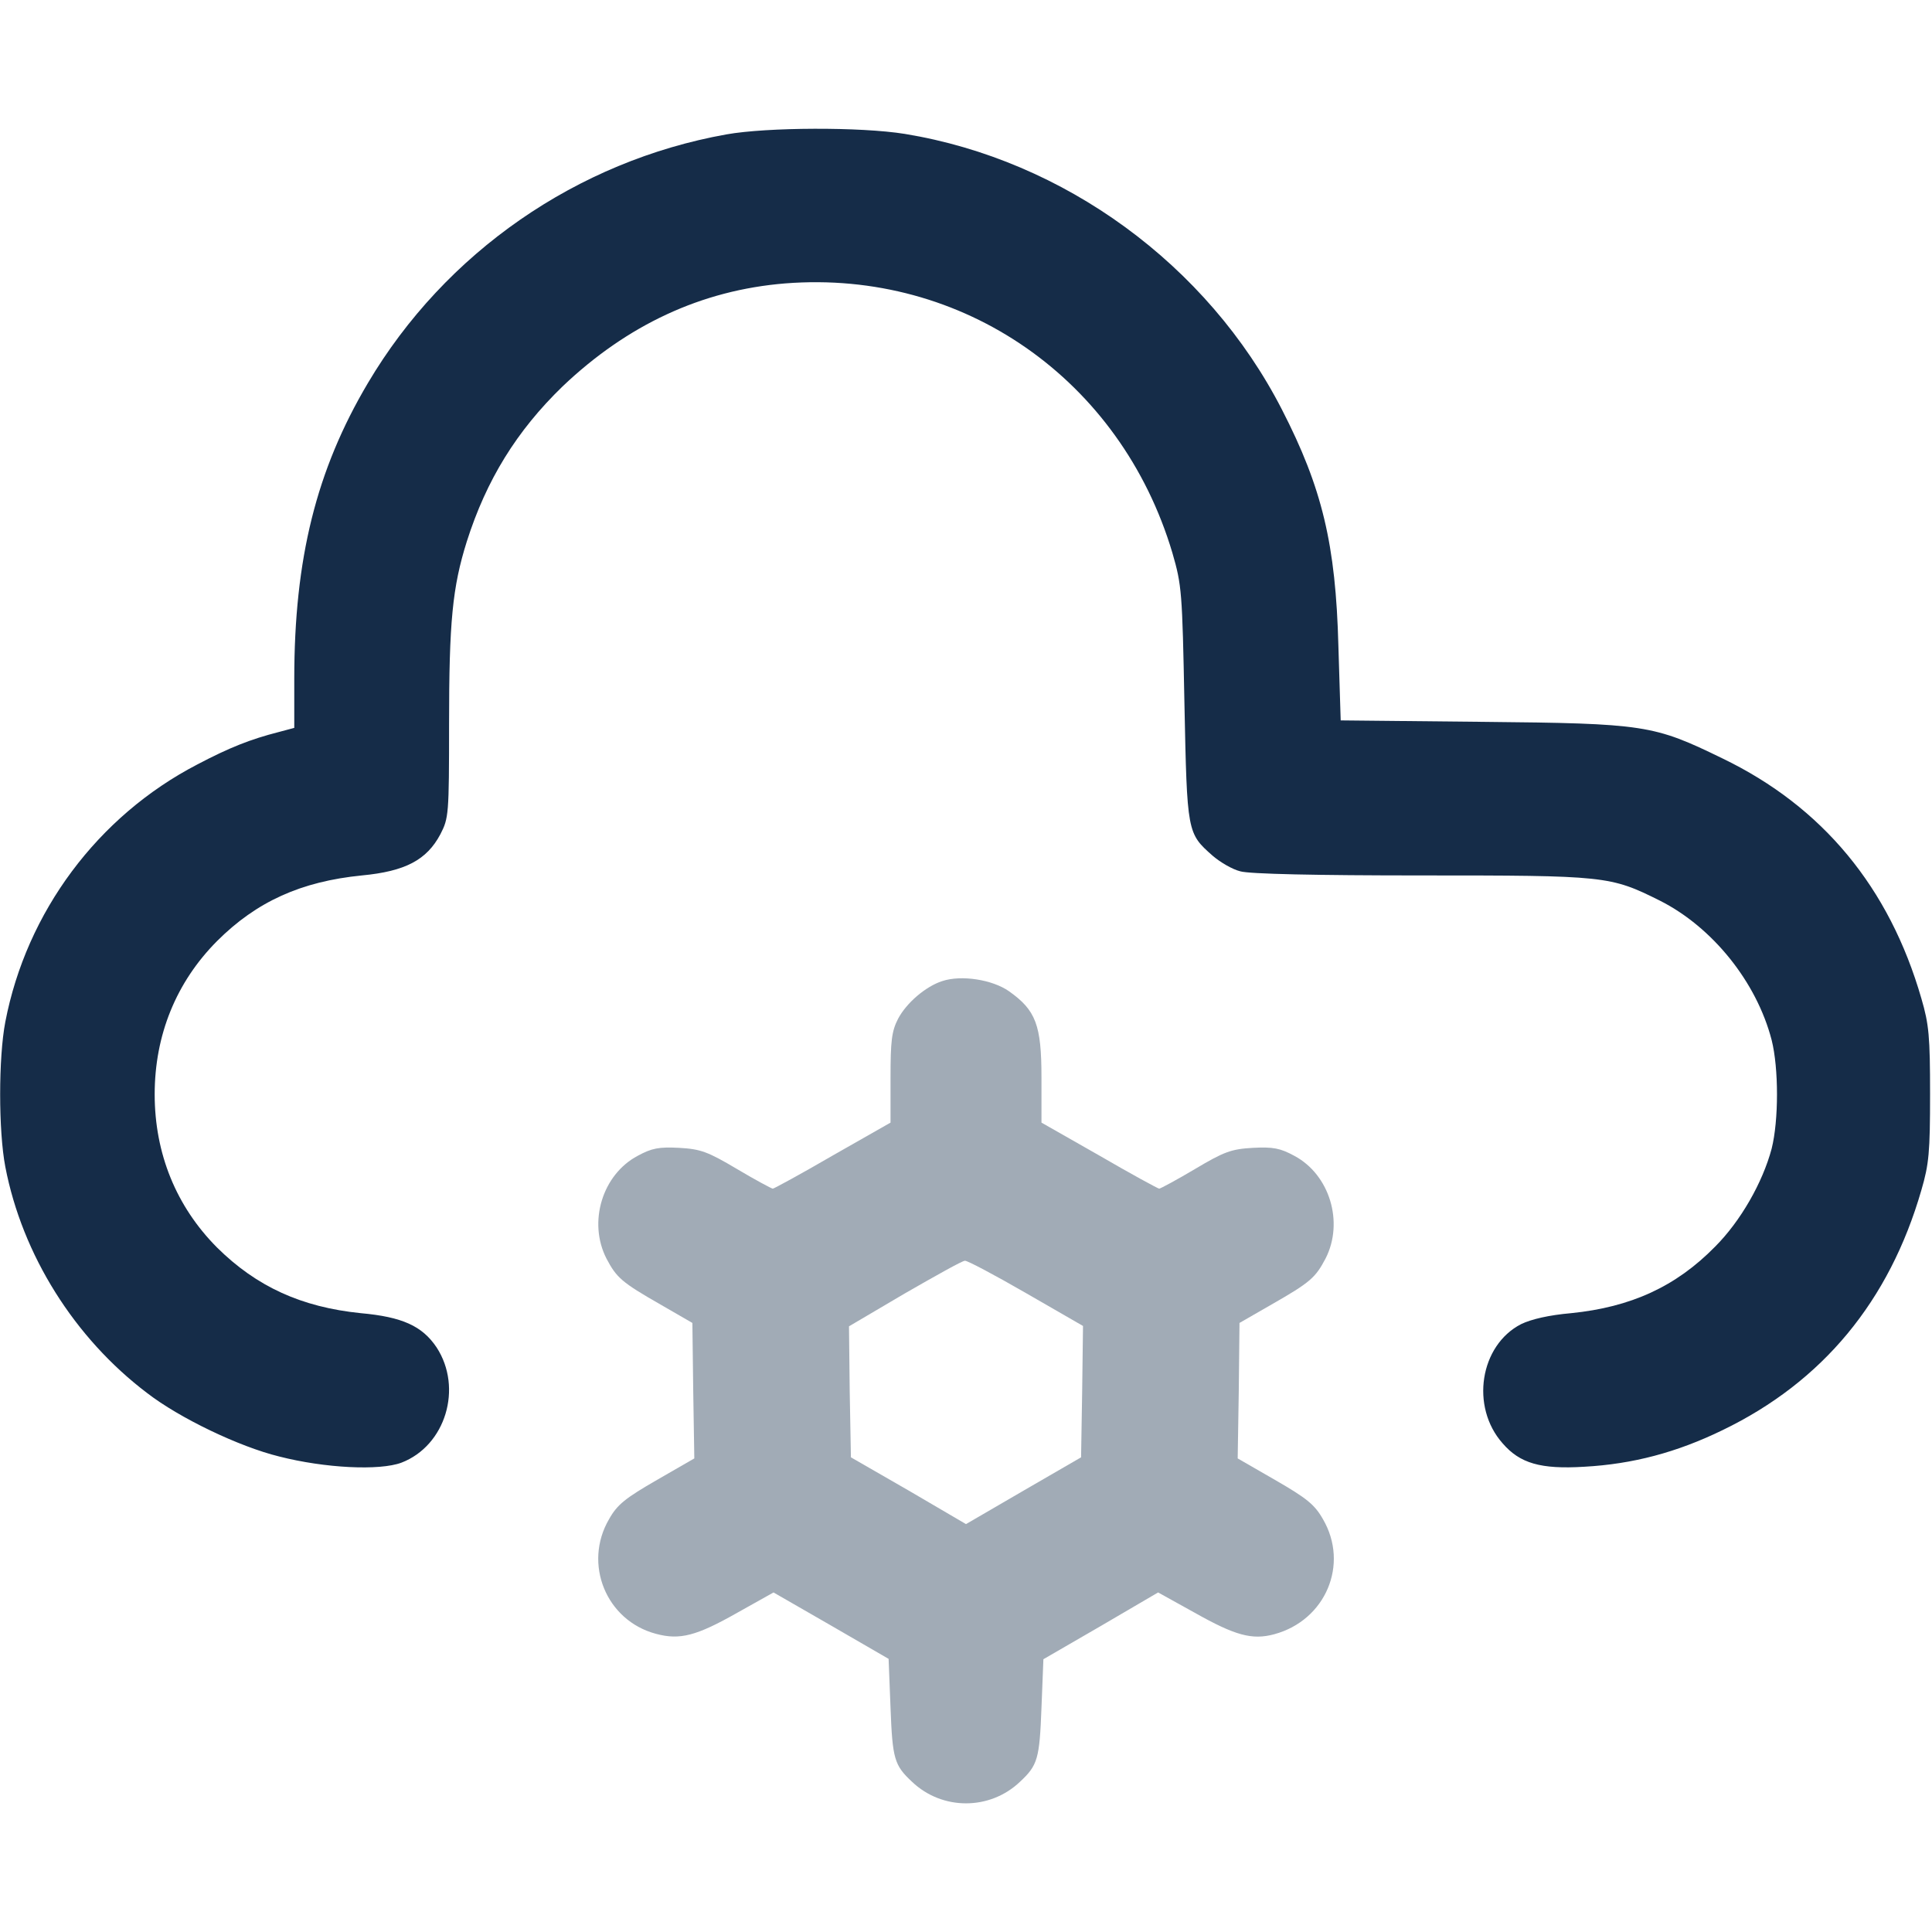 <svg width="16" height="16" viewBox="0 0 16 16" fill="none" xmlns="http://www.w3.org/2000/svg">
<path d="M6.016 1.113C4.778 1.334 3.687 2.091 3.047 3.172C2.619 3.894 2.437 4.628 2.437 5.622V6.028L2.306 6.063C2.075 6.122 1.9 6.191 1.634 6.331C0.809 6.759 0.219 7.553 0.044 8.463C-0.013 8.759 -0.013 9.366 0.044 9.663C0.184 10.391 0.616 11.081 1.219 11.537C1.487 11.744 1.981 11.981 2.312 12.062C2.691 12.159 3.144 12.181 3.325 12.113C3.691 11.972 3.834 11.494 3.616 11.159C3.497 10.981 3.331 10.906 2.987 10.875C2.497 10.825 2.125 10.656 1.797 10.331C1.459 9.991 1.281 9.553 1.281 9.063C1.281 8.572 1.459 8.134 1.797 7.794C2.125 7.466 2.494 7.3 2.997 7.25C3.356 7.216 3.534 7.122 3.647 6.909C3.716 6.775 3.719 6.747 3.719 5.997C3.719 5.147 3.747 4.863 3.866 4.484C4.028 3.975 4.278 3.569 4.659 3.2C5.194 2.691 5.809 2.403 6.503 2.347C7.975 2.231 9.281 3.141 9.709 4.578C9.787 4.847 9.791 4.9 9.809 5.828C9.831 6.9 9.831 6.9 10.044 7.088C10.106 7.141 10.206 7.2 10.272 7.216C10.347 7.238 10.903 7.25 11.765 7.25C13.3 7.25 13.334 7.253 13.747 7.459C14.181 7.678 14.547 8.131 14.672 8.613C14.731 8.847 14.731 9.278 14.672 9.513C14.597 9.794 14.415 10.113 14.203 10.325C13.878 10.656 13.506 10.825 13.012 10.875C12.828 10.891 12.681 10.925 12.597 10.966C12.256 11.141 12.175 11.65 12.444 11.953C12.587 12.119 12.759 12.169 13.119 12.147C13.522 12.125 13.887 12.028 14.265 11.844C15.094 11.444 15.647 10.775 15.912 9.856C15.975 9.641 15.984 9.541 15.984 9.063C15.984 8.584 15.975 8.484 15.912 8.269C15.647 7.35 15.094 6.681 14.265 6.281C13.694 6.003 13.625 5.991 12.278 5.978L11.103 5.966L11.084 5.35C11.062 4.509 10.95 4.041 10.616 3.391C10 2.191 8.812 1.325 7.494 1.109C7.128 1.05 6.353 1.053 6.016 1.113Z" fill="#152C48"/>
<path d="M7.803 8.125C7.666 8.169 7.506 8.306 7.437 8.438C7.384 8.541 7.375 8.622 7.375 8.928V9.297L6.897 9.569C6.634 9.722 6.409 9.844 6.4 9.844C6.391 9.844 6.256 9.772 6.103 9.681C5.862 9.538 5.803 9.516 5.625 9.506C5.456 9.497 5.397 9.509 5.281 9.572C4.987 9.728 4.869 10.122 5.022 10.422C5.106 10.581 5.147 10.619 5.469 10.803L5.734 10.956L5.741 11.519L5.75 12.078L5.441 12.256C5.181 12.406 5.112 12.459 5.044 12.581C4.828 12.95 5.019 13.422 5.434 13.531C5.631 13.584 5.769 13.547 6.106 13.356L6.406 13.188L6.884 13.463L7.359 13.738L7.375 14.144C7.391 14.566 7.406 14.619 7.553 14.756C7.803 14.994 8.197 14.994 8.447 14.756C8.594 14.619 8.609 14.566 8.625 14.144L8.641 13.741L9.116 13.466L9.591 13.188L9.894 13.356C10.228 13.544 10.369 13.584 10.553 13.534C10.978 13.419 11.175 12.956 10.956 12.581C10.887 12.459 10.819 12.406 10.559 12.256L10.25 12.078L10.259 11.519L10.265 10.956L10.531 10.803C10.853 10.619 10.894 10.581 10.978 10.422C11.131 10.122 11.012 9.728 10.719 9.572C10.603 9.509 10.544 9.497 10.375 9.506C10.197 9.516 10.137 9.538 9.897 9.681C9.744 9.772 9.609 9.844 9.6 9.844C9.591 9.844 9.366 9.722 9.103 9.569L8.625 9.297V8.922C8.625 8.488 8.578 8.366 8.356 8.209C8.219 8.113 7.962 8.072 7.803 8.125ZM8.497 10.709L8.969 10.981L8.962 11.525L8.953 12.069L8.478 12.344L8 12.622L7.525 12.344L7.047 12.069L7.037 11.525L7.031 10.984L7.491 10.713C7.747 10.566 7.969 10.441 7.991 10.441C8.009 10.438 8.237 10.559 8.497 10.709Z" fill="#A1ABB6"/>
</svg>
